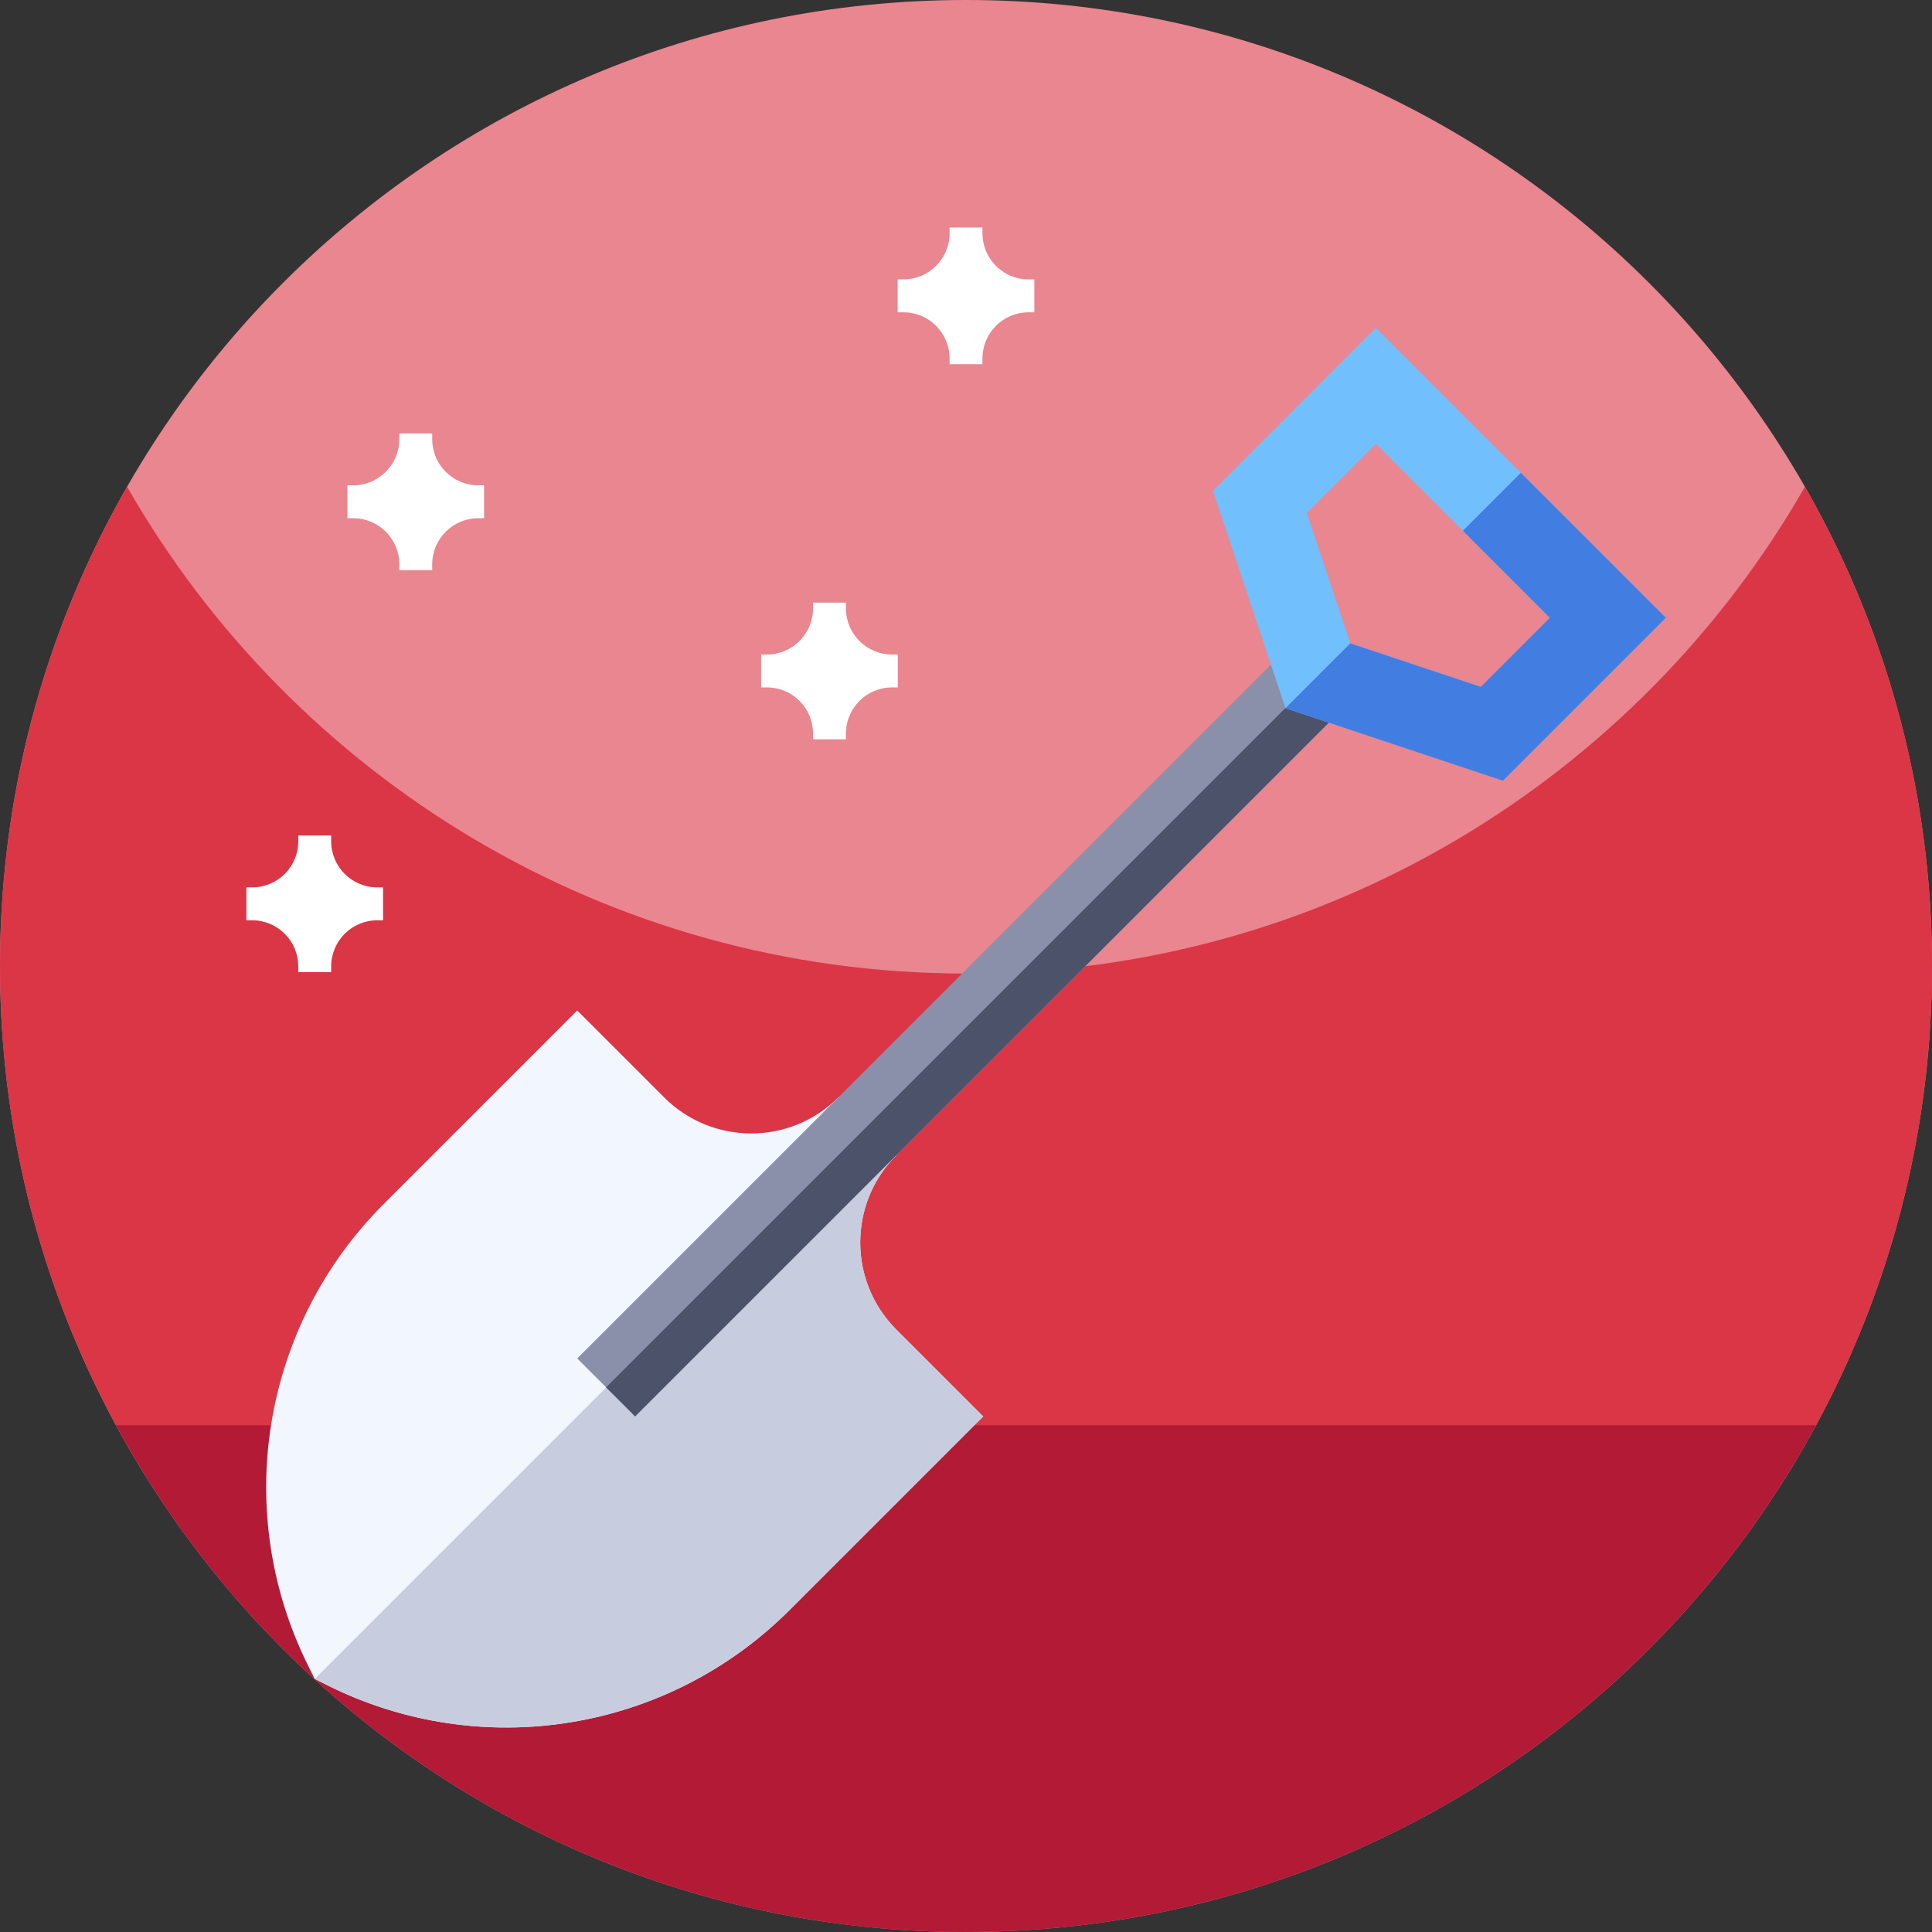 <svg id="Capa_1" enable-background="new 0 0 512 512" height="512" viewBox="0 0 512 512" width="512" xmlns="http://www.w3.org/2000/svg"><rect x="0" y="0" width="512" height="512" fill="#333333" stroke="none"/><g><g><path d="m512 256c0 141.387-114.613 256-256 256s-256-114.613-256-256 114.613-256 256-256 256 114.613 256 256zm0 0" fill="#e98690"/><path d="m512 256c0 26.051-3.891 51.191-11.129 74.871-5.031 16.469-11.672 32.231-19.75 47.109-8.25 15.2-147.391 29.104-225.121 29.104s-216.871-13.904-225.109-29.104c-3.289-6.031-6.332-12.21-9.121-18.531-14-31.629-21.77-66.629-21.77-103.449 0-46.219 12.25-89.57 33.68-127 44.121 77.07 127.16 129 222.32 129s178.211-51.93 222.32-129c21.43 37.43 33.68 80.781 33.68 127zm0 0" fill="#da3646"/><path d="m481.262 377.699c-7.16 13.223-15.434 25.742-24.723 37.43-8.437 10.633-17.719 20.57-27.719 29.723-45.539 41.699-106.211 67.148-172.82 67.148s-127.281-25.449-172.82-67.148c-10-9.153-19.282-19.09-27.719-29.723-9.289-11.688-17.563-24.207-24.723-37.43zm0 0" fill="#b21a35"/></g><g><path d="m237.501 352.315c-12.712-12.712-12.712-33.393 0-46.105l-7.684-7.684-7.684-7.684c-12.712 12.712-33.393 12.712-46.105 0l-23.053-23.053-51.298 51.298c-32.38 32.38-40.38 81.652-19.893 122.609l1.621 3.242 3.242 1.621c40.957 20.486 90.229 12.487 122.609-19.893l51.298-51.298z" fill="#f1f6ff"/><path d="m209.256 426.666 51.298-51.298-23.052-23.053c-12.712-12.712-12.712-33.393 0-46.105l-7.684-7.684-146.414 146.413 3.242 1.621c40.958 20.486 90.23 12.486 122.61-19.894z" fill="#c7cdde"/><path d="m356.939 171.404-7.684-7.684-196.28 196.28 7.684 7.684 7.684 7.684 196.28-196.28z" fill="#8a8faa"/><path d="m123.85 267.952h277.582v10.867h-277.582z" fill="#4b526a" transform="matrix(.707 -.707 .707 .707 -116.387 265.788)"/><path d="m403.044 125.299-38.421-38.421-43.171 43.171 19.211 57.631 57.632 19.21 43.171-43.171zm-10.618 56.723-34.579-11.526-11.526-34.579 18.303-18.302 23.053 23.053 23.053 23.053z" fill="#71bffd"/><path d="m441.465 163.72-38.421-38.421-15.368 15.368 23.052 23.053-18.302 18.302-34.579-11.526-17.184 17.184 57.631 19.211z" fill="#427de1"/></g><g fill="#fff"><path d="m274.109 74.049h-1.524c-6.754 0-12.226-5.477-12.226-12.227v-1.523h-8.715v1.523c0 6.75-5.477 12.227-12.227 12.227h-1.527v8.715h1.527c6.75 0 12.227 5.472 12.227 12.226v1.528h8.715v-1.528c0-6.754 5.472-12.226 12.226-12.226h1.524zm0 0"/><path d="m237.93 173.457h-1.524c-6.754 0-12.226-5.477-12.226-12.227v-1.523h-8.715v1.523c0 6.75-5.477 12.227-12.227 12.227h-1.527v8.715h1.527c6.75 0 12.227 5.472 12.227 12.226v1.528h8.715v-1.528c0-6.754 5.472-12.226 12.226-12.226h1.524zm0 0"/><path d="m101.514 235.169h-1.524c-6.754 0-12.226-5.477-12.226-12.227v-1.523h-8.715v1.523c0 6.75-5.477 12.227-12.227 12.227h-1.527v8.715h1.527c6.75 0 12.227 5.472 12.227 12.226v1.528h8.715v-1.528c0-6.754 5.472-12.226 12.226-12.226h1.524zm0 0"/><path d="m128.291 128.619h-1.524c-6.754 0-12.226-5.477-12.226-12.227v-1.523h-8.715v1.523c0 6.75-5.477 12.227-12.227 12.227h-1.527v8.715h1.527c6.75 0 12.227 5.472 12.227 12.226v1.528h8.715v-1.528c0-6.754 5.472-12.226 12.226-12.226h1.524zm0 0"/></g></g></svg>